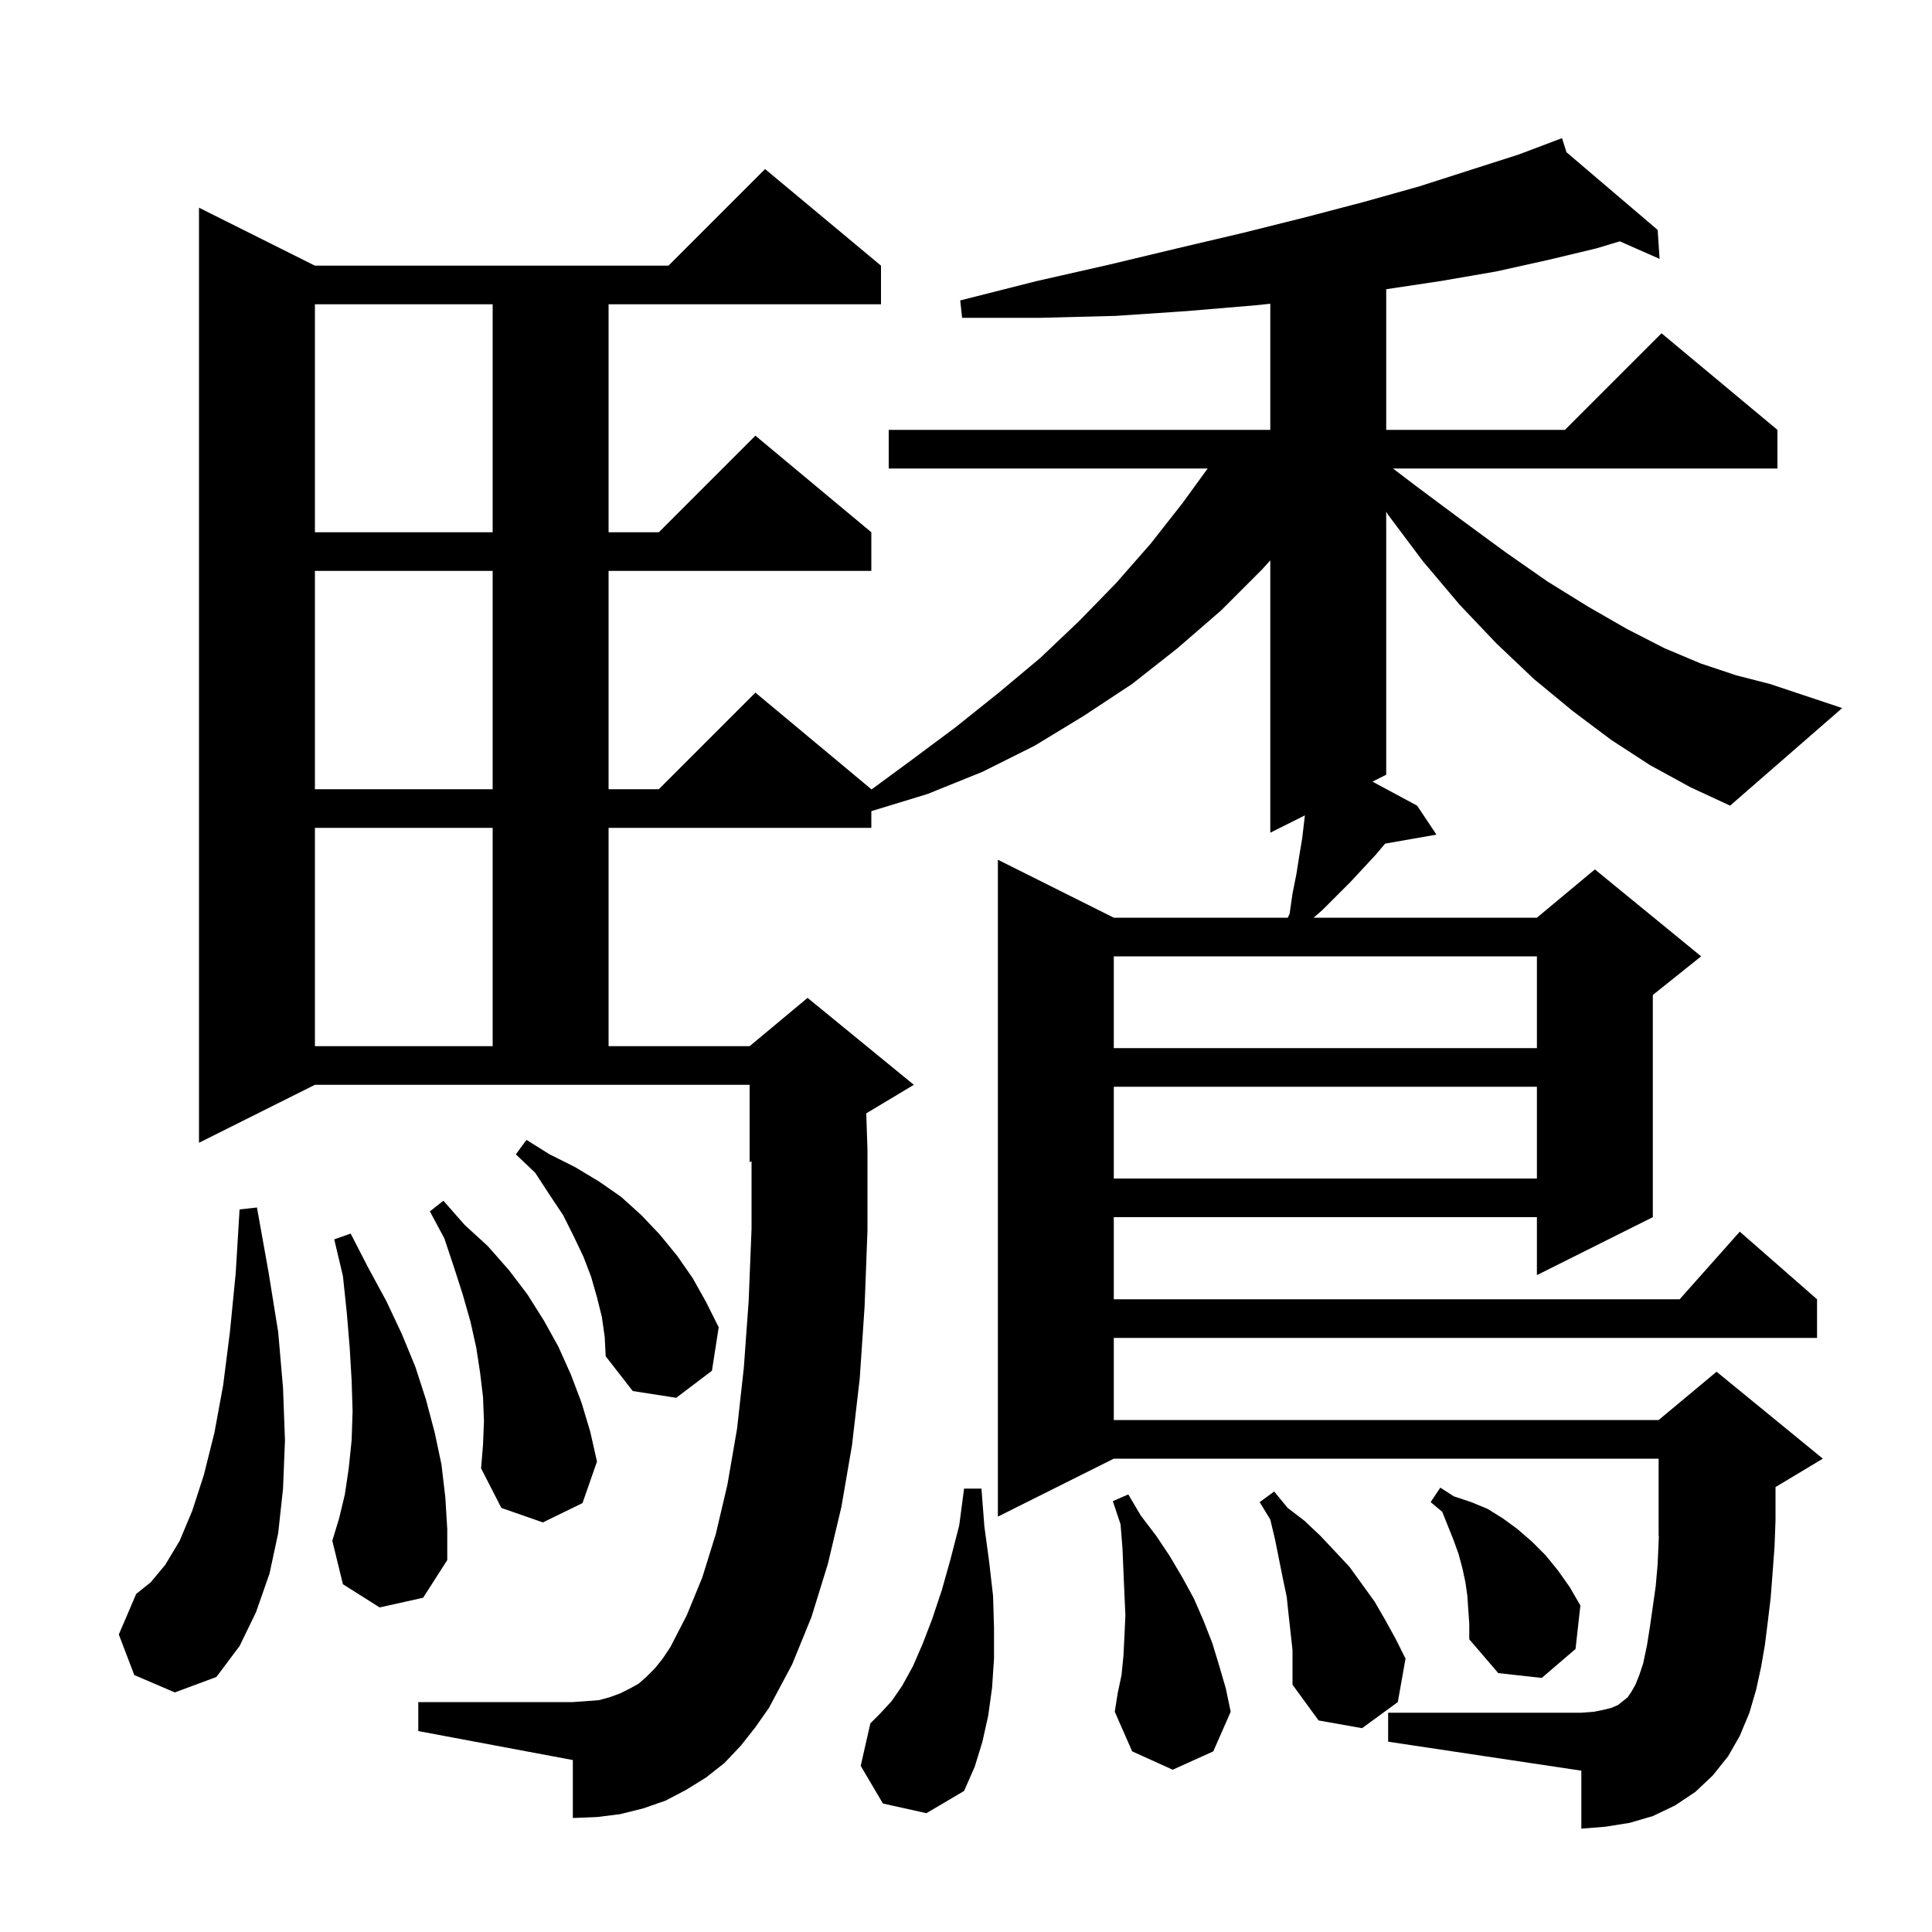 <svg xmlns="http://www.w3.org/2000/svg" xmlns:xlink="http://www.w3.org/1999/xlink" version="1.1" baseProfile="full" viewBox="0 0 200 200" width="200" height="200"><g fill="currentColor"><path d="M 91.4 186.7 L 89.1 182.8 L 90.1 178.4 L 91.1 177.4 L 92.3 176.1 L 93.4 174.5 L 94.5 172.5 L 95.5 170.2 L 96.5 167.6 L 97.5 164.6 L 98.4 161.4 L 99.3 157.9 L 99.8 154.1 L 101.6 154.1 L 101.9 158.0 L 102.4 161.7 L 102.8 165.2 L 102.9 168.5 L 102.9 171.7 L 102.7 174.7 L 102.3 177.6 L 101.7 180.3 L 100.9 182.9 L 99.8 185.4 L 95.9 187.7 Z M 116.1 173.4 L 116.3 171.4 L 116.4 169.4 L 116.5 167.2 L 116.4 165.0 L 116.3 162.7 L 116.2 160.3 L 116.0 157.8 L 115.2 155.4 L 116.8 154.7 L 118.1 156.9 L 119.7 159.0 L 121.1 161.1 L 122.4 163.3 L 123.6 165.5 L 124.6 167.8 L 125.5 170.1 L 126.2 172.4 L 126.9 174.8 L 127.4 177.2 L 125.6 181.3 L 121.4 183.2 L 117.2 181.3 L 115.4 177.2 L 115.7 175.3 Z M 133.4 167.2 L 133.2 165.3 L 132.8 163.4 L 132.0 159.4 L 131.5 157.3 L 130.4 155.5 L 131.9 154.4 L 133.3 156.1 L 135.0 157.4 L 136.7 159.0 L 139.7 162.2 L 142.3 165.8 L 143.4 167.7 L 144.5 169.7 L 145.5 171.7 L 144.7 176.2 L 141.0 178.9 L 136.5 178.1 L 133.8 174.4 L 133.8 170.8 Z M 152.0 166.7 L 151.9 165.2 L 151.7 163.8 L 151.4 162.4 L 151.0 160.9 L 150.5 159.5 L 149.3 156.5 L 148.1 155.5 L 149.1 154.0 L 150.5 154.9 L 152.3 155.5 L 154.0 156.2 L 155.6 157.2 L 157.1 158.3 L 158.6 159.6 L 160.0 161.0 L 161.3 162.6 L 162.5 164.3 L 163.6 166.2 L 163.1 170.7 L 159.6 173.7 L 155.1 173.2 L 152.1 169.7 L 152.1 168.1 Z M 13.9 173.4 L 12.3 169.2 L 14.1 165.0 L 15.6 163.8 L 17.1 162.0 L 18.6 159.5 L 19.9 156.4 L 21.1 152.7 L 22.2 148.3 L 23.1 143.4 L 23.8 137.9 L 24.4 131.8 L 24.8 125.2 L 26.6 125.0 L 27.8 131.7 L 28.8 137.9 L 29.3 143.7 L 29.5 149.1 L 29.3 154.1 L 28.8 158.7 L 27.9 162.9 L 26.5 166.9 L 24.8 170.4 L 22.4 173.6 L 18.1 175.2 Z M 39.3 166.4 L 35.5 164.0 L 34.4 159.5 L 35.1 157.2 L 35.7 154.7 L 36.1 152.0 L 36.4 149.1 L 36.5 146.1 L 36.4 142.9 L 36.2 139.5 L 35.9 135.9 L 35.5 132.1 L 34.6 128.3 L 36.3 127.7 L 38.1 131.2 L 40.0 134.7 L 41.6 138.1 L 43.0 141.5 L 44.1 144.9 L 45.0 148.3 L 45.7 151.6 L 46.1 155.0 L 46.3 158.3 L 46.3 161.5 L 43.8 165.4 Z M 50.1 147.1 L 50.0 144.6 L 49.7 142.1 L 49.3 139.5 L 48.7 136.8 L 47.9 134.0 L 47.0 131.2 L 46.0 128.2 L 44.5 125.4 L 45.9 124.3 L 48.1 126.8 L 50.5 129.0 L 52.7 131.5 L 54.6 134.0 L 56.3 136.7 L 57.8 139.4 L 59.1 142.3 L 60.2 145.2 L 61.1 148.2 L 61.8 151.3 L 60.3 155.6 L 56.2 157.6 L 51.9 156.1 L 49.8 152.0 L 50.0 149.6 Z M 62.3 136.3 L 61.8 134.3 L 61.2 132.2 L 60.4 130.1 L 59.4 128.0 L 58.3 125.8 L 56.9 123.7 L 55.4 121.4 L 53.4 119.5 L 54.5 118.0 L 56.9 119.5 L 59.5 120.8 L 62.0 122.3 L 64.3 123.9 L 66.4 125.8 L 68.3 127.8 L 70.1 130.0 L 71.7 132.3 L 73.1 134.8 L 74.4 137.4 L 73.7 141.9 L 70.0 144.7 L 65.5 144.0 L 62.7 140.4 L 62.6 138.4 Z M 115.3 112.5 L 115.3 122.0 L 159.1 122.0 L 159.1 112.5 Z M 115.3 99.0 L 115.3 108.5 L 159.1 108.5 L 159.1 99.0 Z M 32.6 85.7 L 32.6 108.3 L 51.0 108.3 L 51.0 85.7 Z M 170.8 79.2 L 166.8 76.6 L 162.8 73.6 L 158.8 70.3 L 154.9 66.6 L 151.1 62.6 L 147.3 58.1 L 143.7 53.3 L 143.5 52.976 L 143.5 80.2 L 142.075 80.913 L 146.7 83.4 L 148.7 86.4 L 143.388 87.332 L 142.4 88.5 L 139.8 91.3 L 136.9 94.2 L 135.986 95.0 L 159.1 95.0 L 165.1 90.0 L 176.1 99.0 L 171.1 103.0 L 171.1 126.0 L 159.1 132.0 L 159.1 126.0 L 115.3 126.0 L 115.3 134.5 L 173.878 134.5 L 180.1 127.5 L 188.1 134.5 L 188.1 138.5 L 115.3 138.5 L 115.3 147.0 L 171.7 147.0 L 177.7 142.0 L 188.7 151.0 L 183.8 153.94 L 183.8 157.4 L 183.7 160.1 L 183.5 162.8 L 183.3 165.4 L 183.0 167.9 L 182.7 170.3 L 182.3 172.6 L 181.8 174.9 L 181.1 177.3 L 180.1 179.7 L 178.9 181.8 L 177.3 183.8 L 175.5 185.5 L 173.4 186.9 L 171.1 188.0 L 168.7 188.7 L 166.2 189.1 L 163.7 189.3 L 163.7 183.3 L 143.7 180.3 L 143.7 177.3 L 163.7 177.3 L 165.0 177.2 L 166.0 177.0 L 166.8 176.8 L 167.5 176.5 L 168.5 175.7 L 168.9 175.1 L 169.3 174.4 L 169.7 173.4 L 170.1 172.2 L 170.5 170.3 L 170.8 168.4 L 171.4 164.2 L 171.6 161.9 L 171.7 159.6 L 171.724 158.99 L 171.7 159.0 L 171.7 151.0 L 115.3 151.0 L 103.3 157.0 L 103.3 89.0 L 115.3 95.0 L 133.311 95.0 L 133.5 94.6 L 133.8 92.5 L 134.2 90.5 L 134.5 88.6 L 134.8 86.8 L 135.081 84.409 L 131.5 86.2 L 131.5 58.01 L 130.6 59.0 L 126.4 63.2 L 121.9 67.1 L 117.2 70.8 L 112.2 74.1 L 107.1 77.2 L 101.7 79.9 L 96.0 82.2 L 90.2 83.969 L 90.2 85.7 L 63.0 85.7 L 63.0 108.3 L 77.6 108.3 L 83.6 103.3 L 94.6 112.3 L 89.675 115.255 L 89.8 119.0 L 89.8 127.4 L 89.5 135.3 L 89.0 142.7 L 88.2 149.6 L 87.1 156.0 L 85.7 161.9 L 84.0 167.4 L 82.0 172.3 L 79.6 176.8 L 78.2 178.8 L 76.7 180.7 L 75.0 182.5 L 73.1 184.0 L 71.0 185.3 L 68.9 186.4 L 66.6 187.2 L 64.2 187.8 L 61.8 188.1 L 59.3 188.2 L 59.3 182.2 L 43.3 179.2 L 43.3 176.2 L 59.3 176.2 L 60.7 176.1 L 62.0 176.0 L 63.1 175.7 L 64.2 175.3 L 65.2 174.8 L 66.1 174.3 L 66.9 173.6 L 67.8 172.7 L 68.6 171.7 L 69.4 170.5 L 71.1 167.2 L 72.7 163.3 L 74.1 158.8 L 75.3 153.7 L 76.3 147.9 L 77.0 141.6 L 77.5 134.7 L 77.8 127.2 L 77.8 120.217 L 77.6 120.3 L 77.6 112.3 L 32.6 112.3 L 20.6 118.3 L 20.6 21.5 L 32.6 27.5 L 69.2 27.5 L 79.2 17.5 L 91.2 27.5 L 91.2 31.5 L 63.0 31.5 L 63.0 55.1 L 68.2 55.1 L 78.2 45.1 L 90.2 55.1 L 90.2 59.1 L 63.0 59.1 L 63.0 81.7 L 68.2 81.7 L 78.2 71.7 L 90.2 81.7 L 90.2 81.739 L 94.2 78.8 L 98.9 75.3 L 103.4 71.7 L 107.7 68.1 L 111.7 64.3 L 115.5 60.4 L 119.1 56.3 L 122.4 52.1 L 125.018 48.5 L 92.0 48.5 L 92.0 44.5 L 131.5 44.5 L 131.5 31.443 L 130.0 31.6 L 122.9 32.2 L 115.5 32.7 L 107.7 32.9 L 99.6 32.9 L 99.4 31.1 L 107.3 29.1 L 114.8 27.4 L 121.9 25.7 L 128.7 24.1 L 135.1 22.5 L 141.2 20.9 L 146.9 19.3 L 152.2 17.6 L 157.2 16.0 L 160.814 14.635 L 160.8 14.6 L 160.833 14.628 L 161.7 14.3 L 162.161 15.759 L 171.6 23.8 L 171.8 26.8 L 167.68 24.982 L 165.3 25.7 L 160.3 26.9 L 154.9 28.1 L 149.1 29.1 L 143.5 29.94 L 143.5 44.5 L 162.0 44.5 L 172.0 34.5 L 184.0 44.5 L 184.0 48.5 L 144.2 48.5 L 146.7 50.4 L 151.4 53.9 L 155.9 57.2 L 160.2 60.2 L 164.4 62.8 L 168.4 65.1 L 172.3 67.1 L 176.1 68.7 L 179.7 69.9 L 183.2 70.8 L 190.7 73.3 L 179.1 83.4 L 175.0 81.5 Z M 32.6 59.1 L 32.6 81.7 L 51.0 81.7 L 51.0 59.1 Z M 32.6 31.5 L 32.6 55.1 L 51.0 55.1 L 51.0 31.5 Z "/></g></svg>